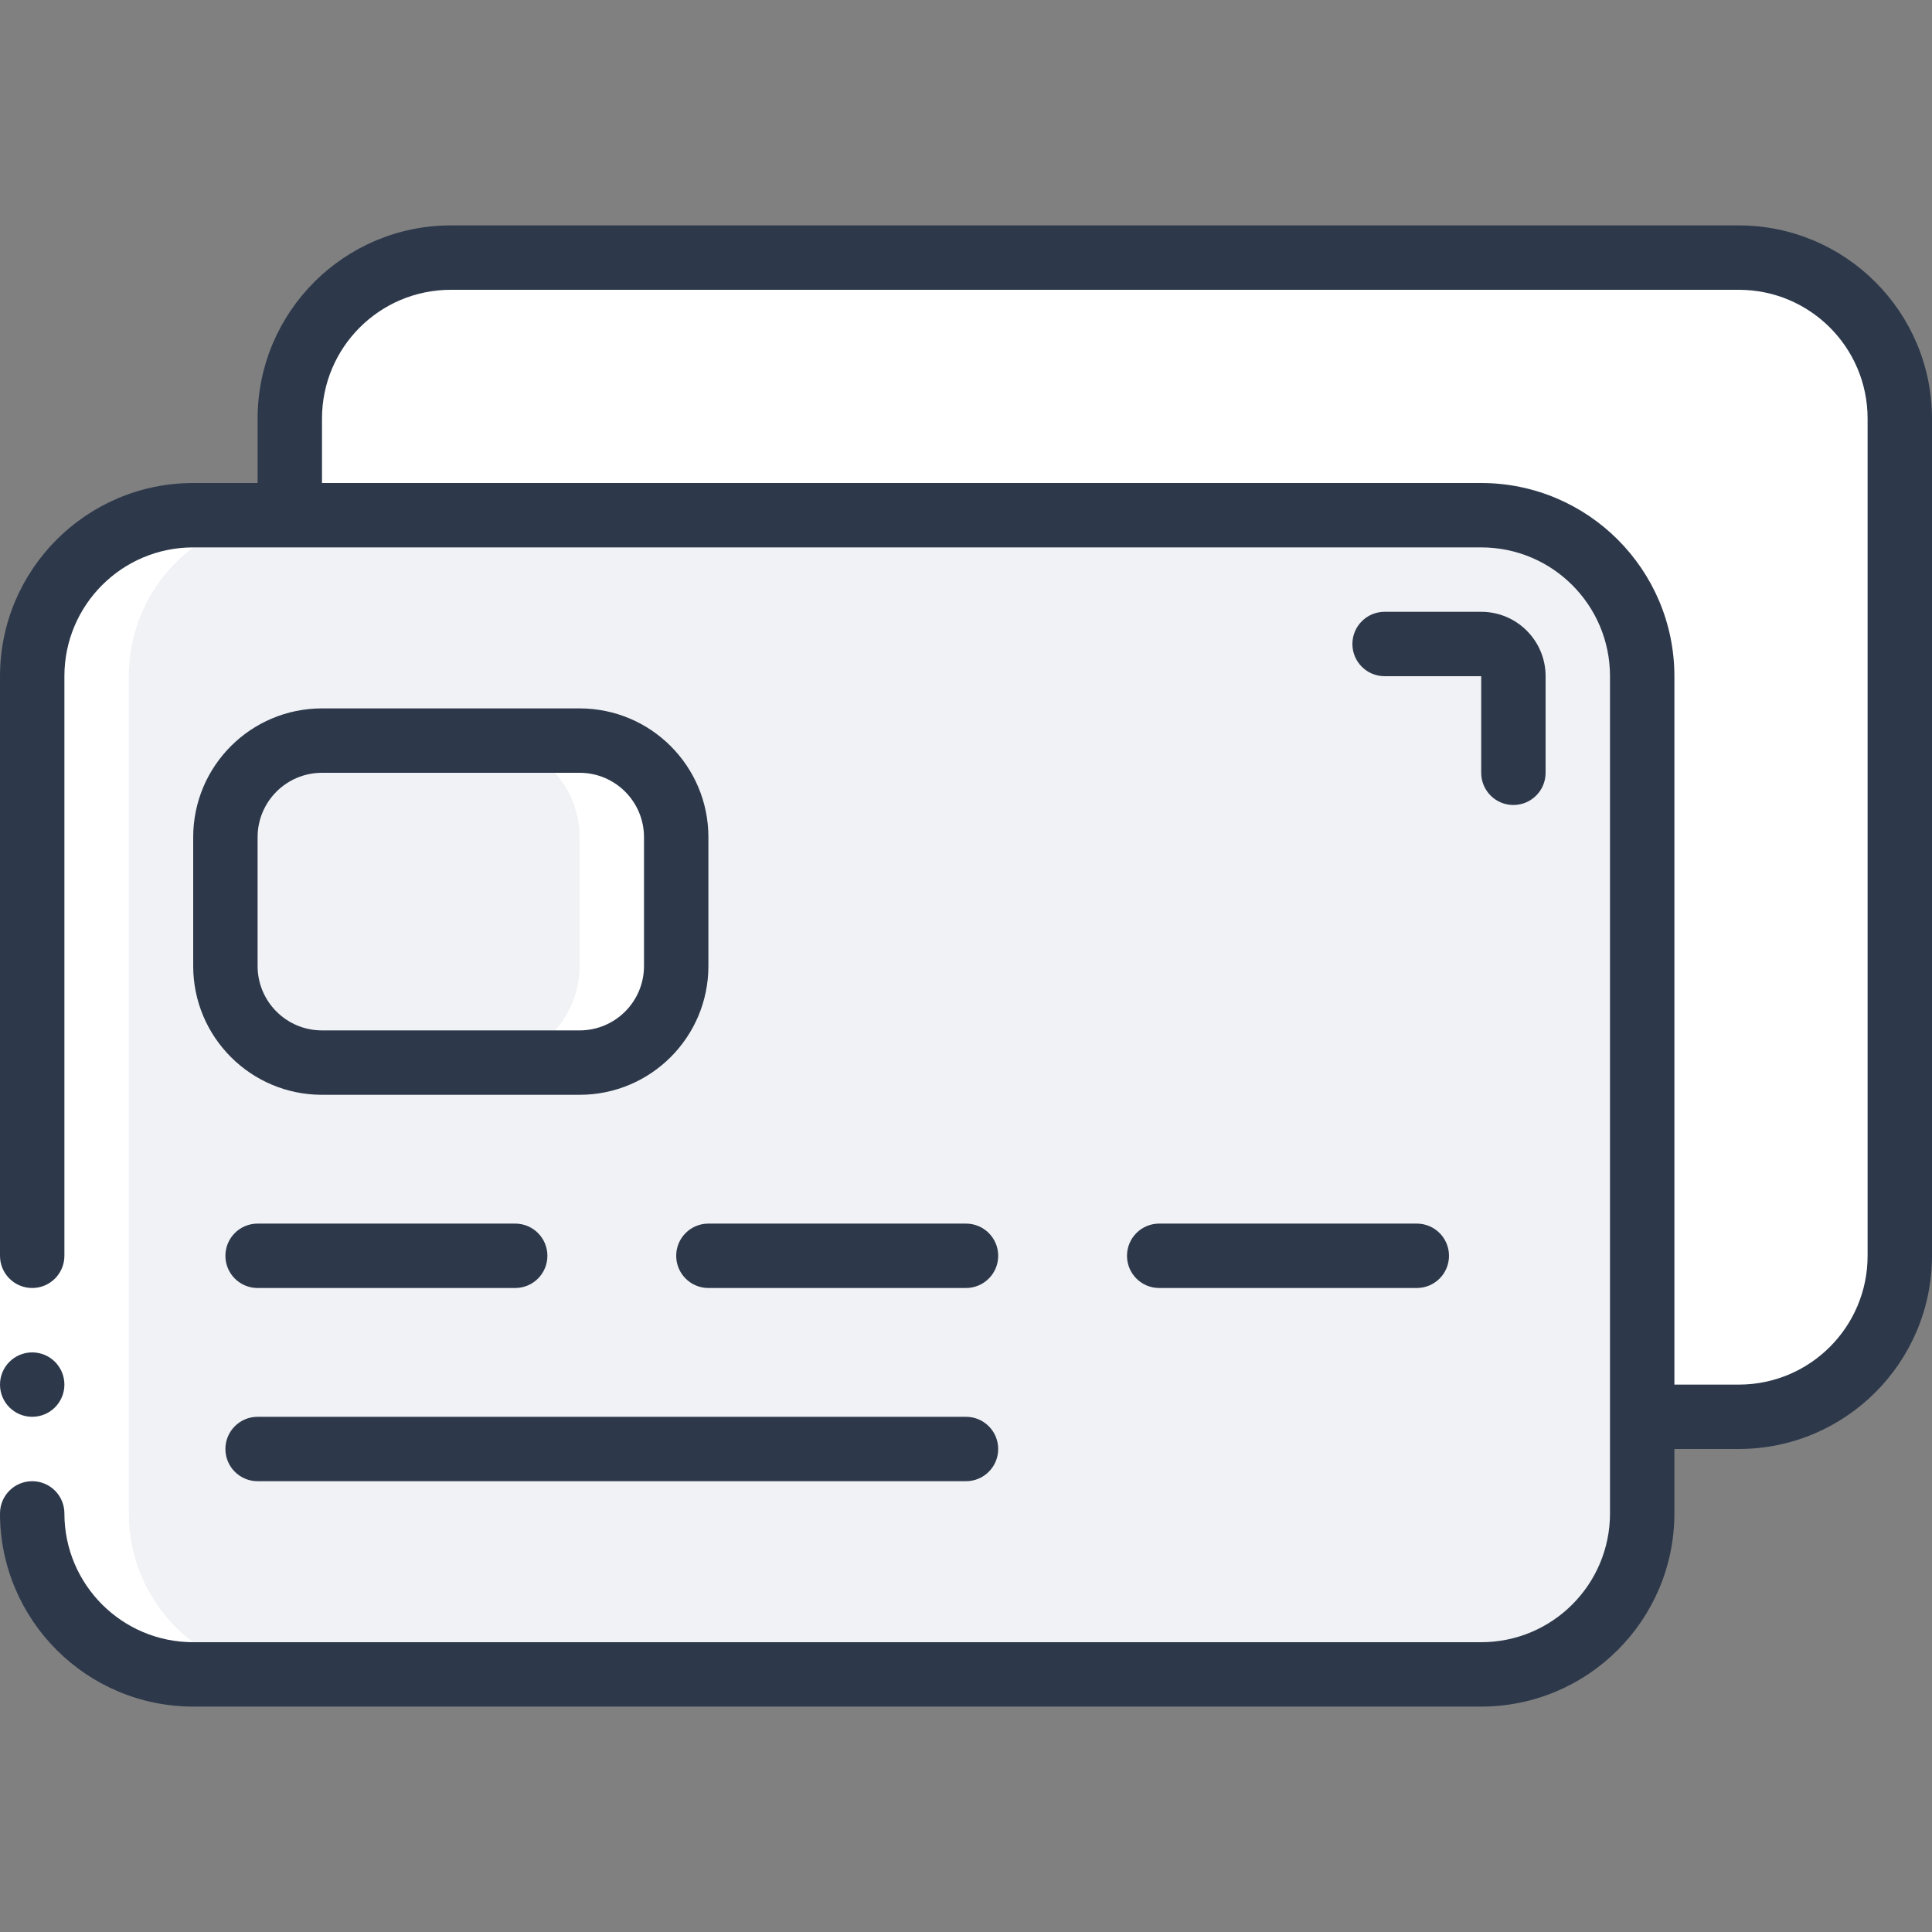 <svg width="24" height="24" viewBox="0 0 24 24" fill="none" xmlns="http://www.w3.org/2000/svg">
<rect x="0" y="0" width="24" height="24" fill="#808080" stroke="none"/>
<path d="M18.4 6.4H2.4C1.295 6.4 0.4 7.295 0.4 8.4V18.8C0.4 19.905 1.295 20.8 2.4 20.8H18.4C19.505 20.8 20.4 19.905 20.4 18.8V8.4C20.4 7.295 19.505 6.4 18.4 6.4Z" fill="#F1F2F5"/>
<path fill-rule="evenodd" clip-rule="evenodd" d="M18.4 6.4H17.2C17.73 6.4 18.239 6.611 18.614 6.986C18.989 7.361 19.2 7.87 19.2 8.4V18.8C19.2 19.905 18.305 20.8 17.2 20.8H18.4C18.93 20.8 19.439 20.589 19.814 20.214C20.189 19.839 20.4 19.331 20.4 18.8V8.4C20.4 7.87 20.189 7.361 19.814 6.986C19.439 6.611 18.93 6.4 18.4 6.4Z" fill="#F1F2F5"/>
<path fill-rule="evenodd" clip-rule="evenodd" d="M23.6 5.2V15.6C23.6 16.705 22.704 17.6 21.6 17.6H20.4V8.4C20.4 7.295 19.505 6.4 18.4 6.4H3.6V5.2C3.6 4.096 4.495 3.2 5.6 3.2H21.6C22.704 3.2 23.6 4.096 23.6 5.2Z" fill="white"/>
<path fill-rule="evenodd" clip-rule="evenodd" d="M21.6 3.2H20.4C21.505 3.2 22.4 4.096 22.4 5.2V15.6C22.4 16.705 21.505 17.6 20.4 17.6H21.6C22.705 17.6 23.6 16.705 23.6 15.6V5.2C23.6 4.67 23.389 4.161 23.014 3.786C22.639 3.411 22.131 3.2 21.6 3.2Z" fill="white"/>
<path d="M7.2 9.2H4C3.337 9.2 2.8 9.737 2.8 10.4V12C2.8 12.663 3.337 13.2 4 13.2H7.2C7.863 13.2 8.4 12.663 8.4 12V10.4C8.4 9.737 7.863 9.2 7.2 9.2Z" fill="#F1F2F5"/>
<path fill-rule="evenodd" clip-rule="evenodd" d="M7.2 9.2H6C6.663 9.2 7.2 9.737 7.2 10.4V12C7.2 12.663 6.663 13.2 6 13.2H7.2C7.863 13.2 8.4 12.663 8.4 12V10.4C8.4 9.737 7.863 9.2 7.2 9.2Z" fill="white"/>
<path fill-rule="evenodd" clip-rule="evenodd" d="M4.8 5.2C4.8 4.096 5.695 3.2 6.8 3.2H5.6C4.495 3.2 3.6 4.096 3.6 5.2V6.4H4.8V5.2Z" fill="white"/>
<path fill-rule="evenodd" clip-rule="evenodd" d="M2.4 20.8H3.6C2.495 20.8 1.6 19.905 1.6 18.8V8.4C1.6 7.295 2.495 6.4 3.6 6.4H2.4C1.295 6.4 0.4 7.295 0.4 8.4V18.8C0.4 19.331 0.611 19.839 0.986 20.214C1.361 20.589 1.87 20.8 2.4 20.8Z" fill="white"/>
<path fill-rule="evenodd" clip-rule="evenodd" d="M0 15.6H0.8V18.8H0V15.6Z" fill="white"/>
<path d="M0.4 17.6C0.621 17.6 0.8 17.421 0.8 17.2C0.8 16.979 0.621 16.8 0.4 16.8C0.179 16.8 0 16.979 0 17.2C0 17.421 0.179 17.6 0.4 17.6Z" fill="#2D394B"/>
<path d="M2.4 21.2H18.4C19.725 21.199 20.799 20.125 20.8 18.8V18H21.6C22.925 17.999 23.999 16.925 24 15.6V5.2C23.999 3.875 22.925 2.801 21.6 2.8H5.6C4.275 2.801 3.201 3.875 3.2 5.2V6H2.4C1.075 6.001 0.001 7.075 0 8.4V15.6C0 15.821 0.179 16 0.4 16C0.621 16 0.8 15.821 0.8 15.6V8.4C0.8 7.516 1.516 6.8 2.4 6.8H18.4C19.284 6.8 20 7.516 20 8.4V18.8C20 19.684 19.284 20.4 18.4 20.4H2.4C1.516 20.4 0.8 19.684 0.8 18.8C0.8 18.579 0.621 18.4 0.4 18.4C0.179 18.4 0 18.579 0 18.8C0.001 20.125 1.075 21.199 2.4 21.2ZM18.4 6H4V5.2C4 4.316 4.716 3.6 5.6 3.6H21.6C22.484 3.6 23.2 4.316 23.2 5.2V15.6C23.2 16.484 22.484 17.2 21.6 17.2H20.8V8.4C20.799 7.075 19.725 6.001 18.4 6Z" fill="#2D394B"/>
<path fill-rule="evenodd" clip-rule="evenodd" d="M18.8 10C19.021 10 19.2 9.821 19.2 9.6V8.4C19.2 7.958 18.842 7.6 18.4 7.6H17.2C16.979 7.6 16.8 7.779 16.8 8C16.8 8.221 16.979 8.4 17.2 8.4H18.4V9.6C18.4 9.821 18.579 10 18.8 10Z" fill="#2D394B"/>
<path d="M7.2 8.8H4C3.116 8.8 2.4 9.516 2.4 10.4V12C2.4 12.884 3.116 13.6 4 13.6H7.2C8.084 13.6 8.8 12.884 8.8 12V10.4C8.8 9.516 8.084 8.8 7.2 8.8ZM8 12C8 12.442 7.642 12.8 7.2 12.8H4C3.558 12.8 3.2 12.442 3.2 12V10.4C3.2 9.958 3.558 9.6 4 9.6H7.2C7.642 9.6 8 9.958 8 10.4V12Z" fill="#2D394B"/>
<path fill-rule="evenodd" clip-rule="evenodd" d="M3.2 16H6.4C6.621 16 6.8 15.821 6.8 15.6C6.8 15.379 6.621 15.2 6.4 15.2H3.2C2.979 15.2 2.8 15.379 2.8 15.6C2.8 15.821 2.979 16 3.2 16Z" fill="#2D394B"/>
<path fill-rule="evenodd" clip-rule="evenodd" d="M14 15.6C14 15.821 14.179 16 14.4 16H17.6C17.821 16 18 15.821 18 15.6C18 15.379 17.821 15.2 17.6 15.2H14.4C14.179 15.2 14 15.379 14 15.6Z" fill="#2D394B"/>
<path fill-rule="evenodd" clip-rule="evenodd" d="M12 15.2H8.8C8.579 15.2 8.4 15.379 8.4 15.6C8.4 15.821 8.579 16 8.8 16H12C12.221 16 12.4 15.821 12.4 15.6C12.4 15.379 12.221 15.2 12 15.2Z" fill="#2D394B"/>
<path fill-rule="evenodd" clip-rule="evenodd" d="M3.2 18.4H12C12.221 18.4 12.4 18.221 12.4 18C12.4 17.779 12.221 17.6 12 17.6H3.2C2.979 17.6 2.8 17.779 2.8 18C2.8 18.221 2.979 18.4 3.2 18.4Z" fill="#2D394B"/>
</svg>
